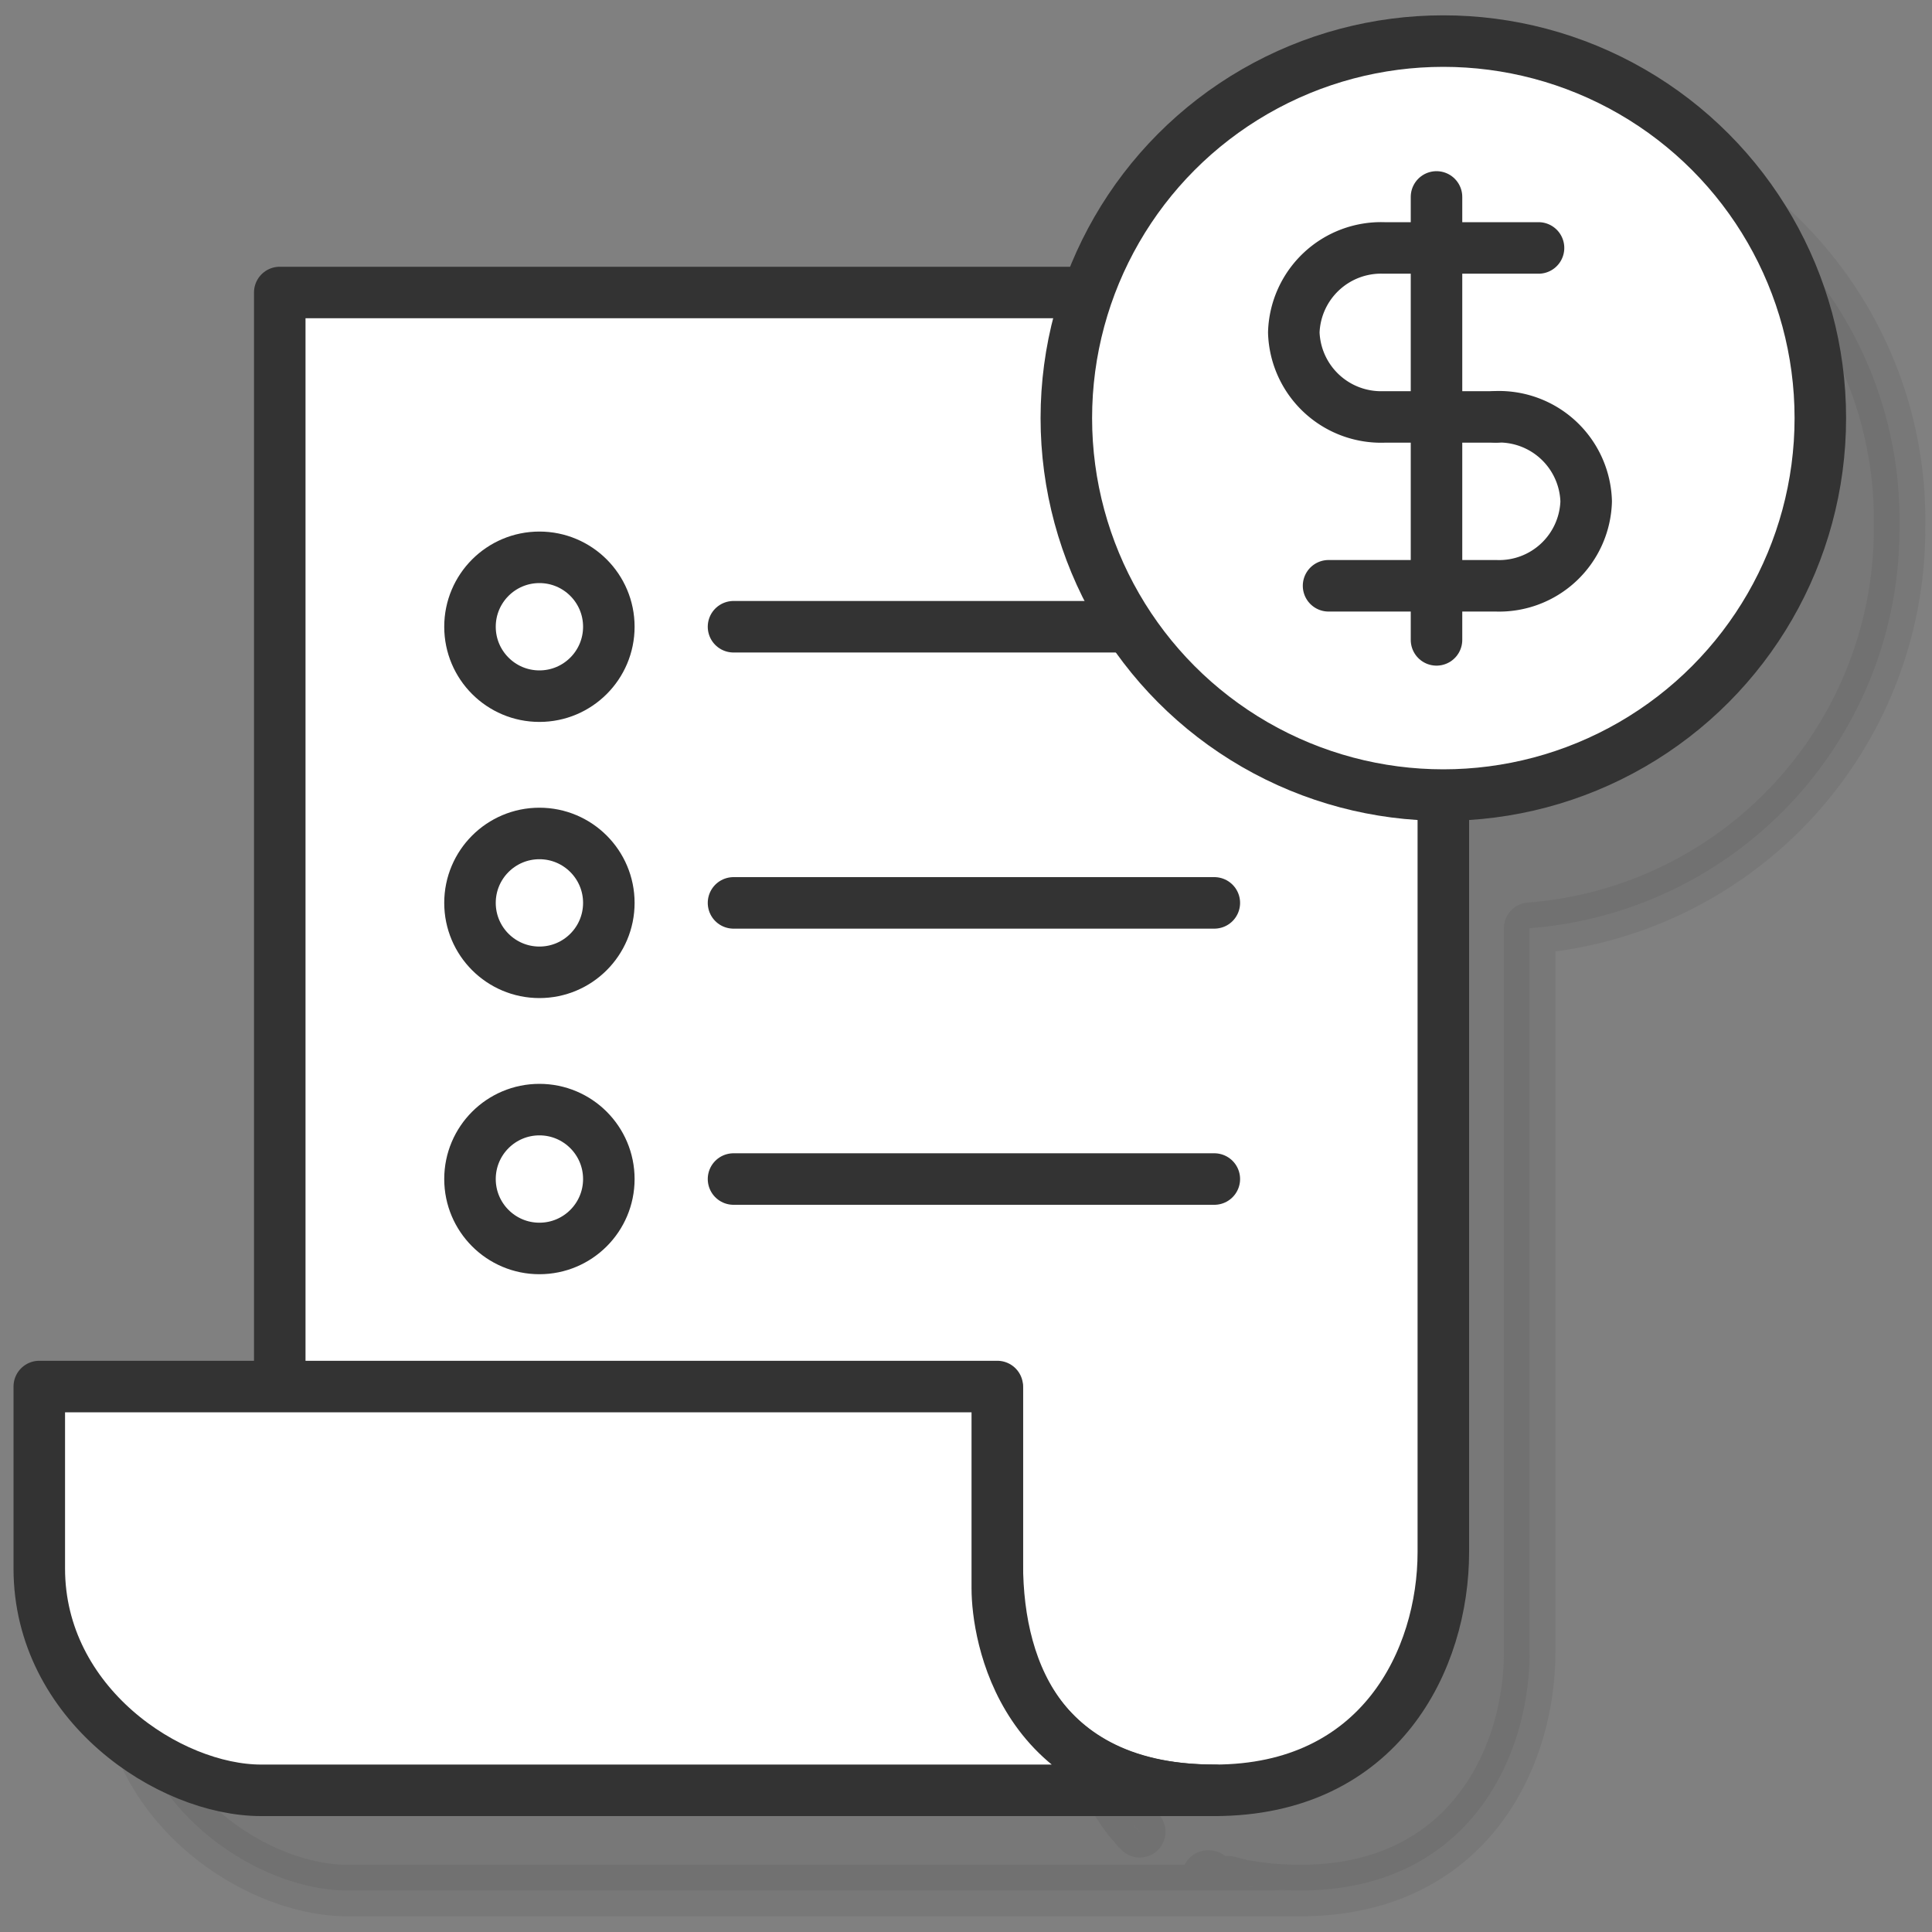 <svg xmlns="http://www.w3.org/2000/svg" id="Layer_1" data-name="Layer 1" viewBox="0 0 150 150"><rect x="0" y="0" width="150" height="150" fill="#808080" stroke="none"/><defs><style>.cls-1{fill:#333;opacity:0.1;}.cls-1,.cls-2,.cls-3{stroke:#333;stroke-linecap:round;stroke-linejoin:round;stroke-width:4px;}.cls-2{fill:#fff;}.cls-3{fill:none;}</style></defs><path class="cls-1" d="M147.48,40.86A30.77,30.77,0,0,0,87.57,30.49H28.38v84.93H9.74v14.14c0,10.51,10.07,17.22,17.23,17.22h74c-.7,0-1.37,0-2-.08.66.05,1.33.08,2,.08,12.9,0,17.79-10.18,17.79-18.5V72.07A31.1,31.1,0,0,0,147.48,40.86ZM84.1,129.18c0,4.42,1,8.8,3.54,12.08A17.15,17.15,0,0,1,84.1,131.1Zm3.65,12.21c.23.28.48.56.74.83C88.23,142,88,141.67,87.75,141.39Zm6.13,4.27-.11,0Zm3,.78c.52.09,1,.17,1.6.22C97.9,146.6,97.37,146.53,96.86,146.44Zm-1.52-.34.77.19Z"></path><path d="M114,21.23h.19a1.84,1.84,0,0,0,.33,0,5.26,5.26,0,0,1,5.15,5.26,2.36,2.36,0,0,0,4.71,0,10,10,0,0,0-7.83-9.74V14.46a2.36,2.36,0,0,0-4.71,0v2.37a10,10,0,0,0,2.57,19.61,5.26,5.26,0,1,1-5.26,5.26,2.36,2.36,0,0,0-4.71,0,10,10,0,0,0,7.4,9.64v2.58a2.36,2.36,0,0,0,4.71,0V51.44a10,10,0,0,0-2.14-19.71,5.26,5.26,0,0,1-.41-10.5Z"></path><path d="M46.61,63.12a7.3,7.3,0,1,0,7.54,7.29A7.42,7.42,0,0,0,46.61,63.12Zm0,9.88a2.6,2.6,0,1,1,2.83-2.59A2.72,2.72,0,0,1,46.61,73Z"></path><path d="M59.38,70.4a2.35,2.35,0,0,0,2.35,2.36h31.4a2.36,2.36,0,1,0,0-4.71H61.73A2.35,2.35,0,0,0,59.38,70.4Z"></path><path d="M46.61,42.64a7.3,7.3,0,1,0,7.54,7.3A7.43,7.43,0,0,0,46.61,42.64Zm0,9.89a2.6,2.6,0,1,1,2.83-2.59,2.72,2.72,0,0,1-2.83,2.59Z"></path><path d="M46.61,83.59a7.3,7.3,0,1,0,7.54,7.3A7.43,7.43,0,0,0,46.61,83.59Zm0,9.89a2.6,2.6,0,1,1,2.83-2.59A2.72,2.72,0,0,1,46.61,93.48Z"></path><path d="M93.13,88.66H61.73a2.36,2.36,0,0,0,0,4.71h31.4a2.36,2.36,0,1,0,0-4.71Z"></path><path class="cls-2" d="M21.72,107.8V22.71h90.34V120.5c0,8.33-4.89,18.5-17.78,18.5s-16.85-8.7-16.85-17.6V107.8Z"></path><path class="cls-2" d="M94.28,139h-74c-7.16,0-17.23-6.71-17.23-17.22V107.65H77.43v15.68C77.43,126.83,79.29,139,94.28,139Z"></path><circle class="cls-2" cx="41.88" cy="48.66" r="5.39"></circle><line class="cls-3" x1="56.95" y1="48.66" x2="94.28" y2="48.66"></line><circle class="cls-2" cx="41.88" cy="70.1" r="5.39"></circle><line class="cls-3" x1="56.95" y1="70.1" x2="94.28" y2="70.1"></line><circle class="cls-2" cx="41.88" cy="91.54" r="5.39"></circle><line class="cls-3" x1="56.95" y1="91.54" x2="94.28" y2="91.54"></line><circle class="cls-2" cx="112.06" cy="32.46" r="29.27"></circle><path class="cls-3" d="M116.15,32.37h-8.7a6.78,6.78,0,0,1-7-6.56h0a6.78,6.78,0,0,1,7-6.56h12"></path><path class="cls-3" d="M116.15,32.36a6.77,6.77,0,0,1,7,6.56h0a6.76,6.76,0,0,1-7,6.56h-13"></path><line class="cls-3" x1="111.53" y1="49.68" x2="111.53" y2="15.29"></line></svg>